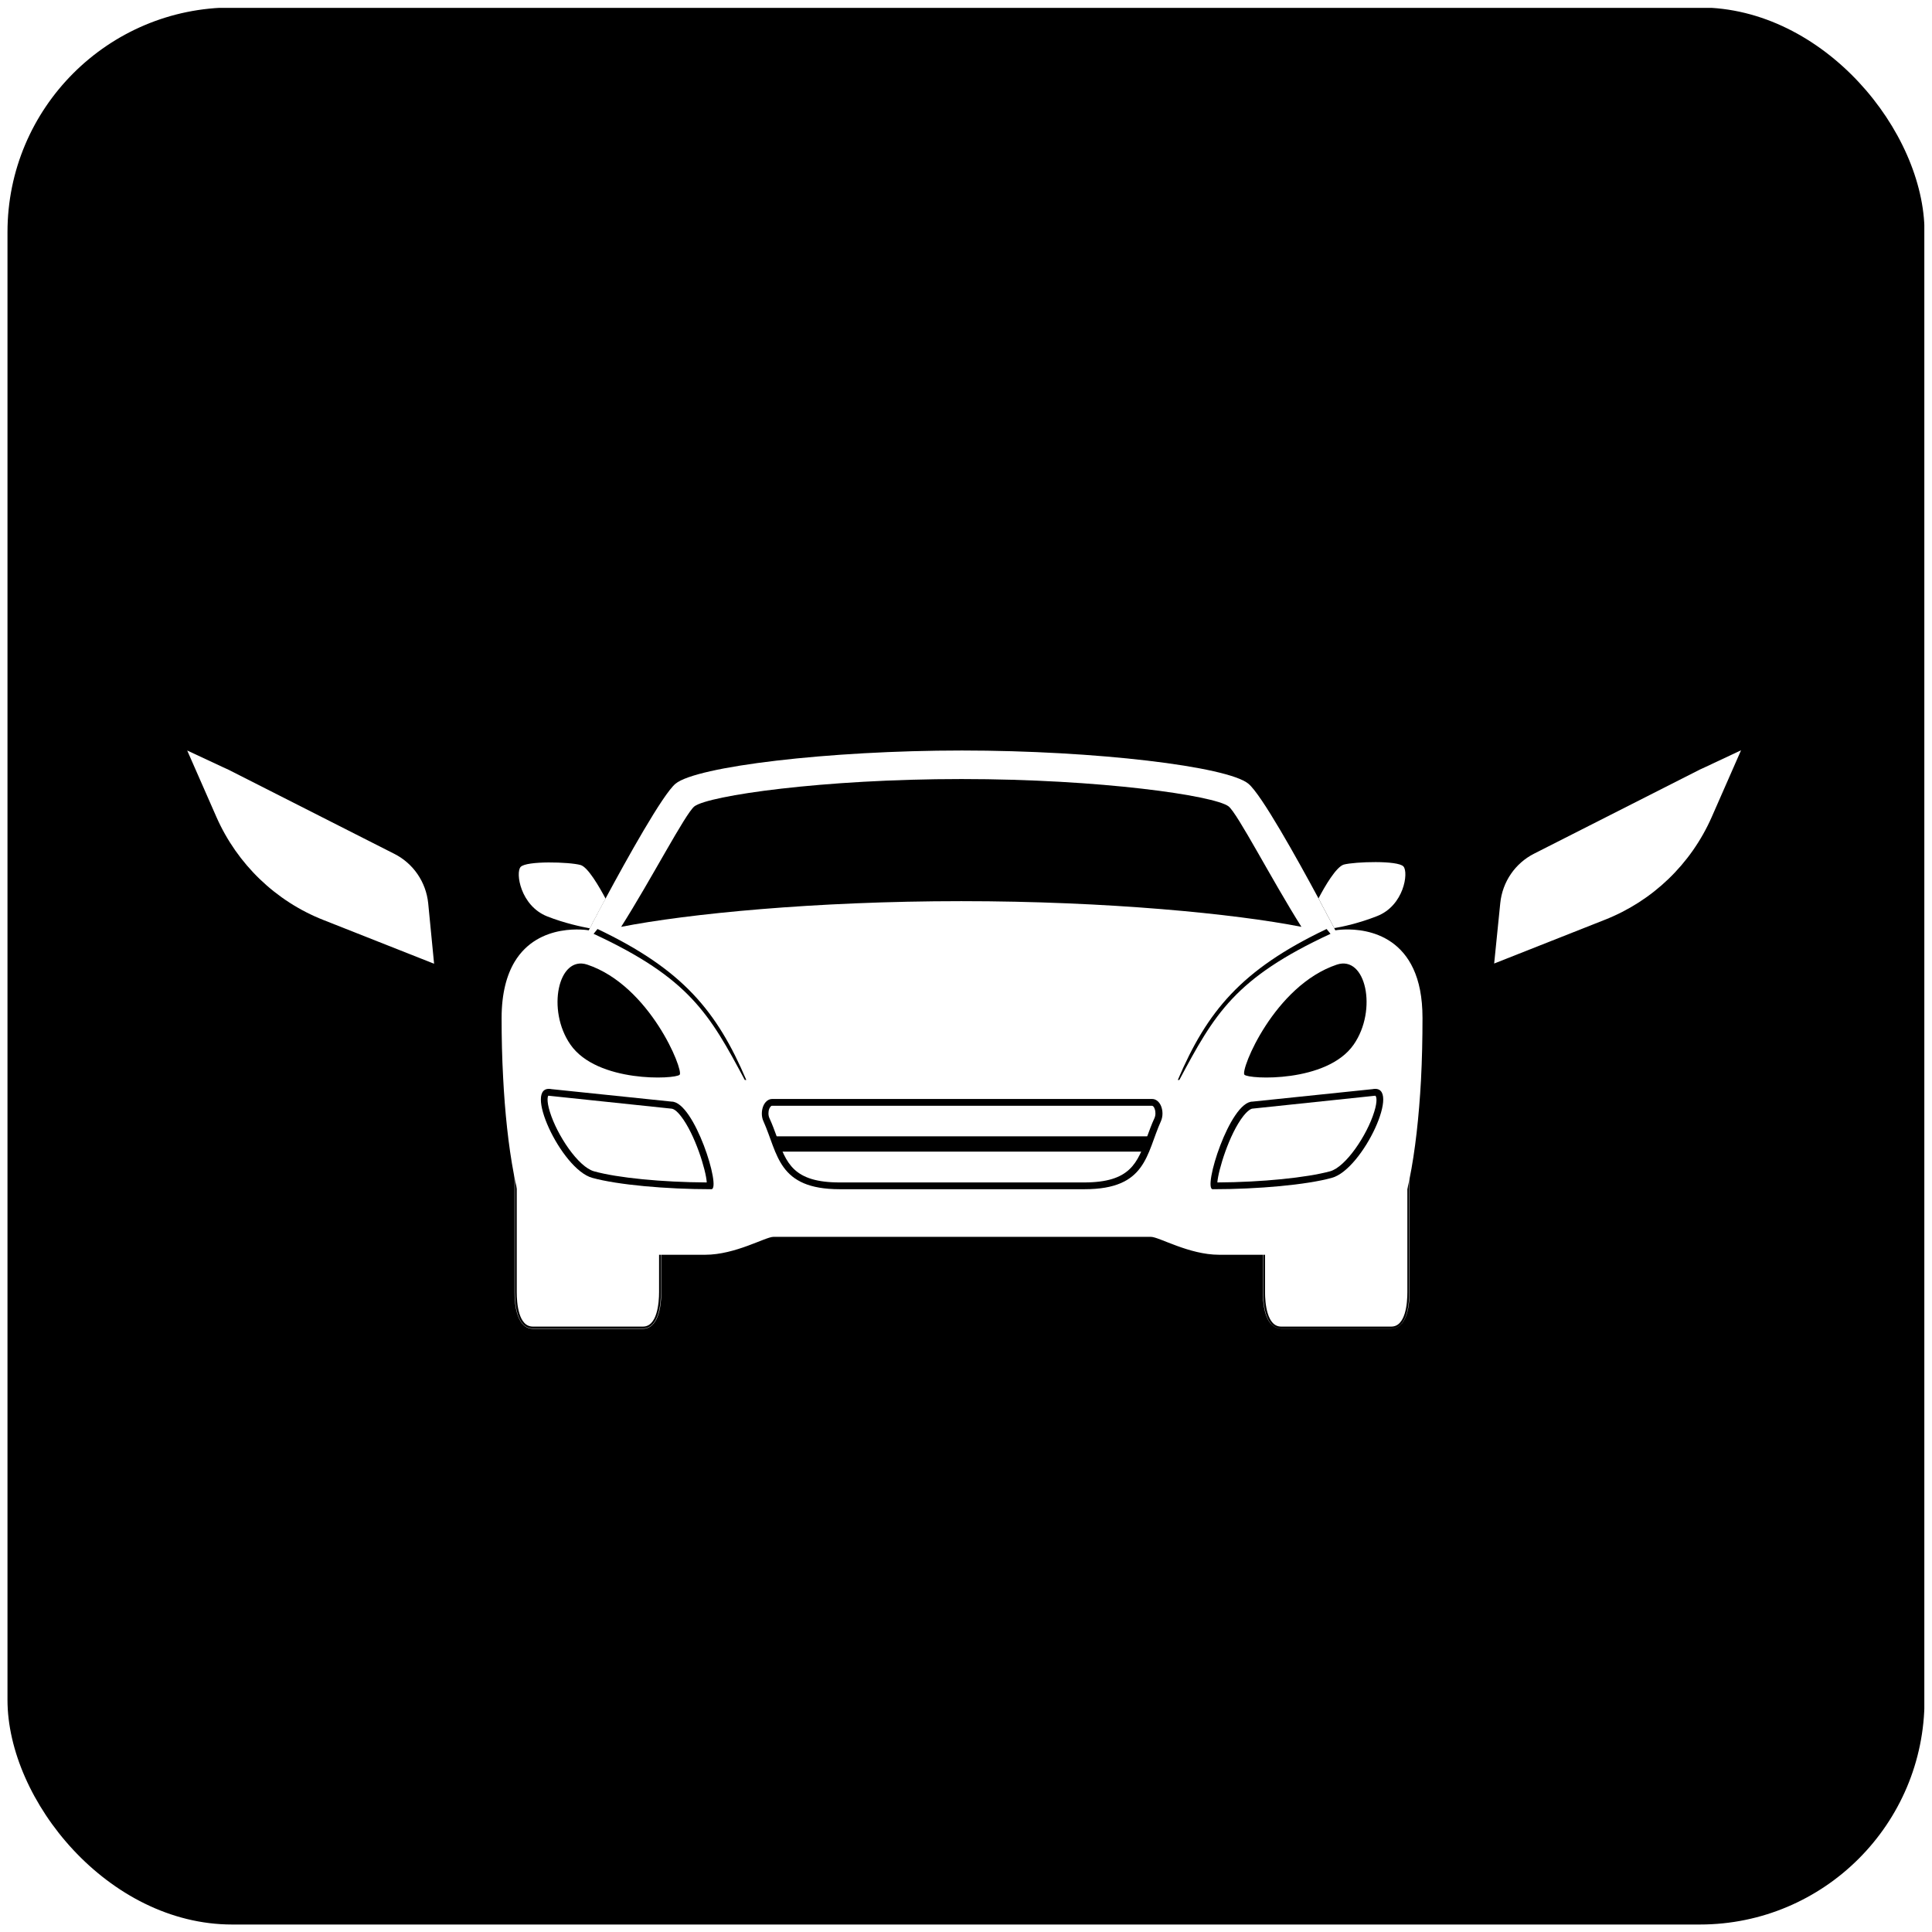 <svg width="1032" height="1032" viewBox="0 0 1032 1032" fill="none" xmlns="http://www.w3.org/2000/svg">
<g filter="url(#filter0_d_1617_7441)">
<g clip-path="url(#clip0_1617_7441)">
<path d="M1027.9 0.203H3.898V1024.2H1027.9V0.203Z" fill="#DD051F" style="fill:#DD051F;fill:color(display-p3 0.867 0.02 0.122);fill-opacity:1;"/>
<path d="M354.182 616.763C354.065 616.763 353.948 616.763 353.832 616.763C353.598 616.763 353.481 616.763 353.248 616.763C353.015 616.763 352.898 616.763 352.665 616.763C340.761 616.529 329.324 612.795 319.521 606.143L293.496 588.404L289.294 585.486L275.756 576.266L274.589 575.449L268.871 571.598L262.802 567.397C254.166 561.562 248.564 552.109 247.631 541.722L240.862 469.949C239.812 458.629 233.043 448.709 223.006 443.457L170.839 416.615C143.647 402.611 122.757 378.92 112.137 350.21L100.35 318L268.521 435.988L275.056 509.745L277.04 531.919C278.091 543.239 283.342 553.742 291.745 561.212L302.715 570.898L303.999 572.065L312.518 579.651L317.186 583.735L352.898 615.479L354.065 616.529L354.182 616.763Z" fill="black" style="fill:black;fill-opacity:1;"/>
<path d="M231.876 510.795L172.823 487.455C147.265 477.418 126.725 457.578 115.638 432.487L100 396.892L119.256 405.878L122.057 407.162L210.636 452.093C220.789 457.228 227.558 467.148 228.725 478.468L231.876 510.795Z" fill="white" style="fill:white;fill-opacity:1;"/>
<path d="M224.003 551.846L168.335 533.99C159.465 531.072 151.996 524.77 147.795 516.484L132.39 486.024L197.161 513.683C212.566 520.219 222.953 534.807 224.003 551.495V551.846Z" fill="black" style="fill:black;fill-opacity:1;"/>
<path d="M930 318.117L918.213 350.327C907.593 379.036 886.703 402.727 859.511 416.732L807.344 443.574C797.307 448.709 790.539 458.745 789.488 470.066L782.719 541.839C781.669 552.225 776.184 561.678 767.548 567.514L759.145 573.232L752.96 577.434L738.488 587.237L733.937 590.388L710.713 606.259C700.443 613.262 688.422 616.996 675.935 616.996L713.514 583.619L718.065 579.534L726.935 571.715L738.488 561.445C747.008 553.859 752.26 543.473 753.193 532.152L754.827 513.596L761.713 436.221L930 318.117Z" fill="black" style="fill:black;fill-opacity:1;"/>
<path d="M930 396.775L914.361 432.37C903.275 457.578 882.735 477.301 857.176 487.338L798.124 510.679L801.392 478.352C802.559 467.031 809.328 457.111 819.481 451.976L908.059 407.045L910.86 405.761L930 396.775Z" fill="white" style="fill:white;fill-opacity:1;"/>
<path d="M876.729 486.024L861.325 516.484C857.123 524.887 849.654 531.189 840.785 533.99L785.117 551.846V551.495C786.284 534.807 796.67 520.219 811.959 513.683L876.729 486.024Z" fill="black" style="fill:black;fill-opacity:1;"/>
<path d="M752.843 571.482V686.202C752.843 696.822 750.159 705.691 743.157 705.691H684.338C677.336 705.691 674.651 696.822 674.651 686.202V571.482H752.843Z" fill="white" stroke="#DD051F" style="fill:white;fill-opacity:1;stroke:#DD051F;stroke:color(display-p3 0.867 0.02 0.122);stroke-opacity:1;" stroke-miterlimit="10"/>
<path d="M743.157 706.158H684.338C677.802 706.158 674.068 698.806 674.068 686.085V570.781H753.427V686.085C753.427 698.923 749.692 706.158 743.157 706.158ZM675.235 572.065V686.202C675.235 691.92 676.169 705.108 684.338 705.108H743.157C751.443 705.108 752.26 691.92 752.26 686.202V572.065H675.235Z" fill="white" stroke="#DD051F" style="fill:white;fill-opacity:1;stroke:#DD051F;stroke:color(display-p3 0.867 0.02 0.122);stroke-opacity:1;" stroke-miterlimit="10"/>
<path d="M353.131 571.481V686.202C353.131 696.822 350.33 705.691 343.445 705.691H284.626C277.624 705.691 274.939 696.822 274.939 686.202V571.481H353.131Z" fill="white" stroke="#DD051F" style="fill:white;fill-opacity:1;stroke:#DD051F;stroke:color(display-p3 0.867 0.02 0.122);stroke-opacity:1;" stroke-miterlimit="10"/>
<path d="M274.356 570.898V686.202C274.356 698.922 278.091 706.275 284.626 706.275H343.445C349.98 706.275 353.715 698.922 353.715 686.202V570.898H274.356ZM352.548 686.202C352.548 691.92 351.614 705.108 343.445 705.108H284.626C276.34 705.108 275.523 691.92 275.523 686.202V572.065H352.548V686.202Z" fill="white" stroke="#DD051F" style="fill:white;fill-opacity:1;stroke:#DD051F;stroke:color(display-p3 0.867 0.02 0.122);stroke-opacity:1;" stroke-miterlimit="10"/>
<path d="M754.944 513.48C742.923 487.571 713.28 492.94 713.28 492.94C713.28 492.94 713.047 492.59 712.697 491.773C712.58 491.539 712.463 491.189 712.23 490.839C712.113 490.606 711.996 490.489 711.88 490.255C711.18 488.855 710.246 486.988 708.962 484.77C708.729 484.42 708.612 484.07 708.379 483.603C708.028 483.02 707.795 482.436 707.445 481.853C707.212 481.386 706.978 481.036 706.745 480.569C706.395 479.986 706.161 479.402 705.811 478.818C705.694 478.468 705.461 478.235 705.344 477.885C705.228 477.768 705.228 477.651 705.111 477.418C704.994 477.068 704.761 476.718 704.527 476.368C704.411 476.251 704.411 476.134 704.294 475.901C692.857 454.661 673.717 420.233 666.832 414.631C655.745 405.412 585.139 396.892 513.833 396.892C442.526 396.892 371.92 405.412 360.834 414.631C354.065 420.233 334.925 454.661 323.488 475.901C323.021 476.718 322.671 477.535 322.204 478.235C321.738 479.052 321.388 479.752 321.037 480.452C320.804 480.919 320.571 481.269 320.337 481.736C319.987 482.32 319.637 482.903 319.404 483.487C319.17 483.837 318.937 484.304 318.82 484.654C318.353 485.587 317.886 486.404 317.42 487.221C317.069 487.805 316.719 488.388 316.486 488.972C316.486 489.088 316.369 489.205 316.369 489.322C316.136 489.672 315.902 490.139 315.786 490.489C315.669 490.606 315.669 490.722 315.552 490.839C315.319 491.189 315.202 491.539 315.086 491.773C314.735 492.473 314.502 492.94 314.502 492.94C314.502 492.94 287.777 488.155 274.823 509.862C270.738 516.747 267.937 526.434 267.937 539.855C267.937 550.241 268.17 560.978 268.754 571.598C269.688 589.921 271.555 607.893 274.472 623.182C274.706 624.232 274.823 625.165 275.056 626.099C275.289 627.033 275.406 627.966 275.639 628.783C280.541 650.957 288.127 666.245 299.097 666.245C299.097 666.245 328.04 666.245 352.664 666.245H376.705C392.81 666.245 408.916 656.676 413.117 656.676C458.048 656.676 513.949 656.676 513.949 656.676C513.949 656.676 569.851 656.676 614.782 656.676C619.1 656.676 635.088 666.245 651.194 666.245H674.651C699.392 666.245 728.802 666.245 728.802 666.245C740.239 666.245 748.058 649.79 752.843 626.099C755.994 610.694 757.978 592.138 759.028 573.115C759.612 562.029 759.845 550.708 759.845 539.738C759.845 528.534 757.978 520.015 754.944 513.48Z" fill="white" style="fill:white;fill-opacity:1;"/>
<path d="M370.932 426.726C378.605 420.955 439.427 412.134 513.593 412.134C587.758 412.134 648.581 420.955 656.253 426.726C661.146 430.647 679.048 465.494 695.171 491.085C659.7 484.116 591.761 477.364 513.482 477.364C435.202 477.364 367.263 484.116 331.792 491.085C348.027 465.494 366.04 430.647 370.932 426.726Z" fill="#DD051F" style="fill:#DD051F;fill:color(display-p3 0.867 0.02 0.122);fill-opacity:1;"/>
<path d="M735.571 485.354C726.118 489.088 717.015 491.072 712.697 491.772C712.58 491.539 712.463 491.189 712.23 490.839C712.113 490.605 711.996 490.489 711.88 490.255C711.179 488.855 710.246 486.988 708.962 484.77C708.729 484.42 708.612 484.07 708.379 483.603C708.028 483.02 707.795 482.436 707.445 481.853C707.212 481.386 706.978 481.036 706.745 480.569C706.395 479.985 706.161 479.402 705.811 478.818C705.694 478.468 705.461 478.235 705.344 477.885C705.228 477.768 705.228 477.651 705.111 477.418C704.994 477.068 704.761 476.718 704.527 476.368C704.411 476.251 704.411 476.134 704.294 475.901C707.562 469.599 713.747 458.979 717.832 457.812C723.667 456.294 746.774 455.477 749.692 458.862C752.493 462.13 749.925 479.752 735.571 485.354Z" fill="white" style="fill:white;fill-opacity:1;"/>
<path d="M323.488 476.018C323.022 476.835 322.672 477.651 322.205 478.352C321.738 479.169 321.388 479.869 321.038 480.569C320.804 481.036 320.571 481.386 320.337 481.853C319.987 482.436 319.637 483.02 319.404 483.603C319.17 483.954 318.937 484.42 318.82 484.77C318.353 485.704 317.887 486.521 317.42 487.338C317.07 487.921 316.72 488.505 316.486 489.088C316.486 489.205 316.37 489.322 316.37 489.439C316.136 489.789 315.903 490.256 315.786 490.606C315.669 490.722 315.669 490.839 315.553 490.956C315.319 491.306 315.202 491.656 315.086 491.889C310.768 491.072 301.665 489.205 292.212 485.471C277.974 479.752 275.29 462.13 278.091 459.096C281.125 455.711 304.232 456.411 310.067 458.045C314.035 459.096 320.104 469.716 323.488 476.018Z" fill="white" style="fill:white;fill-opacity:1;"/>
<path d="M620.267 587.003C619.333 584.552 617.466 583.035 615.482 583.035H513.95H412.417C410.433 583.035 408.566 584.552 407.632 587.003C406.698 589.454 406.698 592.488 407.749 594.822C415.685 612.445 415.335 631.234 448.595 631.234C456.998 631.234 513.95 631.234 513.95 631.234C513.95 631.234 570.901 631.234 579.304 631.234C612.565 631.234 612.214 612.445 620.15 594.822C621.201 592.372 621.201 589.454 620.267 587.003Z" fill="#DD051F" style="fill:#DD051F;fill:color(display-p3 0.867 0.02 0.122);fill-opacity:1;"/>
<path d="M448.595 627.616C423.737 627.616 420.003 617.346 414.868 602.992C413.701 599.841 412.533 596.573 411.016 593.305C410.316 591.788 410.316 589.804 410.9 588.287C411.366 587.12 412.067 586.653 412.3 586.653H615.365C615.715 586.653 616.416 587.12 616.766 588.287C617.349 589.804 617.349 591.788 616.649 593.305C615.132 596.573 613.965 599.841 612.798 602.992C607.546 617.229 603.812 627.616 579.07 627.616H448.595Z" fill="white" style="fill:white;fill-opacity:1;"/>
<path d="M714.097 511.262C729.619 506.127 735.921 535.536 723.084 553.976C708.846 574.516 667.066 572.532 664.732 570.081C662.398 567.747 680.603 522.466 714.097 511.262Z" fill="#DD051F" style="fill:#DD051F;fill:color(display-p3 0.867 0.02 0.122);fill-opacity:1;"/>
<path d="M313.685 511.262C298.164 506.127 291.862 535.536 304.699 553.976C318.937 574.516 360.717 572.532 363.051 570.081C365.269 567.747 347.179 522.466 313.685 511.262Z" fill="#DD051F" style="fill:#DD051F;fill:color(display-p3 0.867 0.02 0.122);fill-opacity:1;"/>
<path d="M710.713 494.807C659.597 518.498 648.743 537.637 629.954 572.882H629.137C644.775 536.237 662.981 513.946 708.612 492.239L710.713 494.807Z" fill="#DD051F" style="fill:#DD051F;fill:color(display-p3 0.867 0.02 0.122);fill-opacity:1;"/>
<path d="M317.07 494.807C368.186 518.498 379.04 537.637 397.829 572.882H398.646C383.008 536.237 364.802 513.946 319.171 492.239L317.07 494.807Z" fill="#DD051F" style="fill:#DD051F;fill:color(display-p3 0.867 0.02 0.122);fill-opacity:1;"/>
<path d="M669.05 584.436C656.912 584.436 642.324 631.234 647.81 631.234C672.084 631.234 697.876 628.9 711.413 625.166C728.102 620.614 749.226 574.633 733.12 577.784L669.05 584.436Z" fill="#DD051F" style="fill:#DD051F;fill:color(display-p3 0.867 0.02 0.122);fill-opacity:1;"/>
<path d="M650.26 627.616C650.727 621.198 656.562 601.825 664.148 592.138C666.482 589.221 668.233 588.17 669.166 588.17L734.637 581.285C735.221 581.635 735.921 583.969 734.054 589.921C730.203 602.408 718.882 619.33 710.48 621.664C697.992 625.049 674.068 627.5 650.26 627.616Z" fill="white" style="fill:white;fill-opacity:1;"/>
<path d="M358.733 584.436C370.87 584.436 385.458 631.234 379.973 631.234C355.699 631.234 329.907 628.9 316.369 625.166C299.681 620.614 278.557 574.633 294.662 577.784L358.733 584.436Z" fill="#DD051F" style="fill:#DD051F;fill:color(display-p3 0.867 0.02 0.122);fill-opacity:1;"/>
<path d="M377.522 627.616C353.715 627.5 329.79 625.166 317.303 621.664C308.9 619.33 297.58 602.408 293.729 589.921C291.862 583.969 292.562 581.518 292.912 581.285L358.383 588.17C359.667 588.17 361.417 589.221 363.751 592.255C371.22 601.825 377.172 621.198 377.522 627.616Z" fill="white" style="fill:white;fill-opacity:1;"/>
<path d="M613.615 602.992H414.051V611.161H613.615V602.992Z" fill="#DD051F" style="fill:#DD051F;fill:color(display-p3 0.867 0.02 0.122);fill-opacity:1;"/>
</g>
</g>
<defs>
<filter id="filter0_d_1617_7441" x="0" y="0" width="1032" height="1032" filterUnits="userSpaceOnUse" color-interpolation-filters="sRGB">
<feFlood flood-opacity="0" result="BackgroundImageFix"/>
<feColorMatrix in="SourceAlpha" type="matrix" values="0 0 0 0 0 0 0 0 0 0 0 0 0 0 0 0 0 0 127 0" result="hardAlpha"/>
<feOffset dy="4"/>
<feGaussianBlur stdDeviation="2"/>
<feComposite in2="hardAlpha" operator="out"/>
<feColorMatrix type="matrix" values="0 0 0 0 0 0 0 0 0 0 0 0 0 0 0 0 0 0 0.25 0"/>
<feBlend mode="normal" in2="BackgroundImageFix" result="effect1_dropShadow_1617_7441"/>
<feBlend mode="normal" in="SourceGraphic" in2="effect1_dropShadow_1617_7441" result="shape"/>
</filter>
<clipPath id="clip0_1617_7441">
<rect x="4" width="1024" height="1024" rx="120" fill="white" style="fill:white;fill-opacity:1;"/>
</clipPath>
</defs>
</svg>
